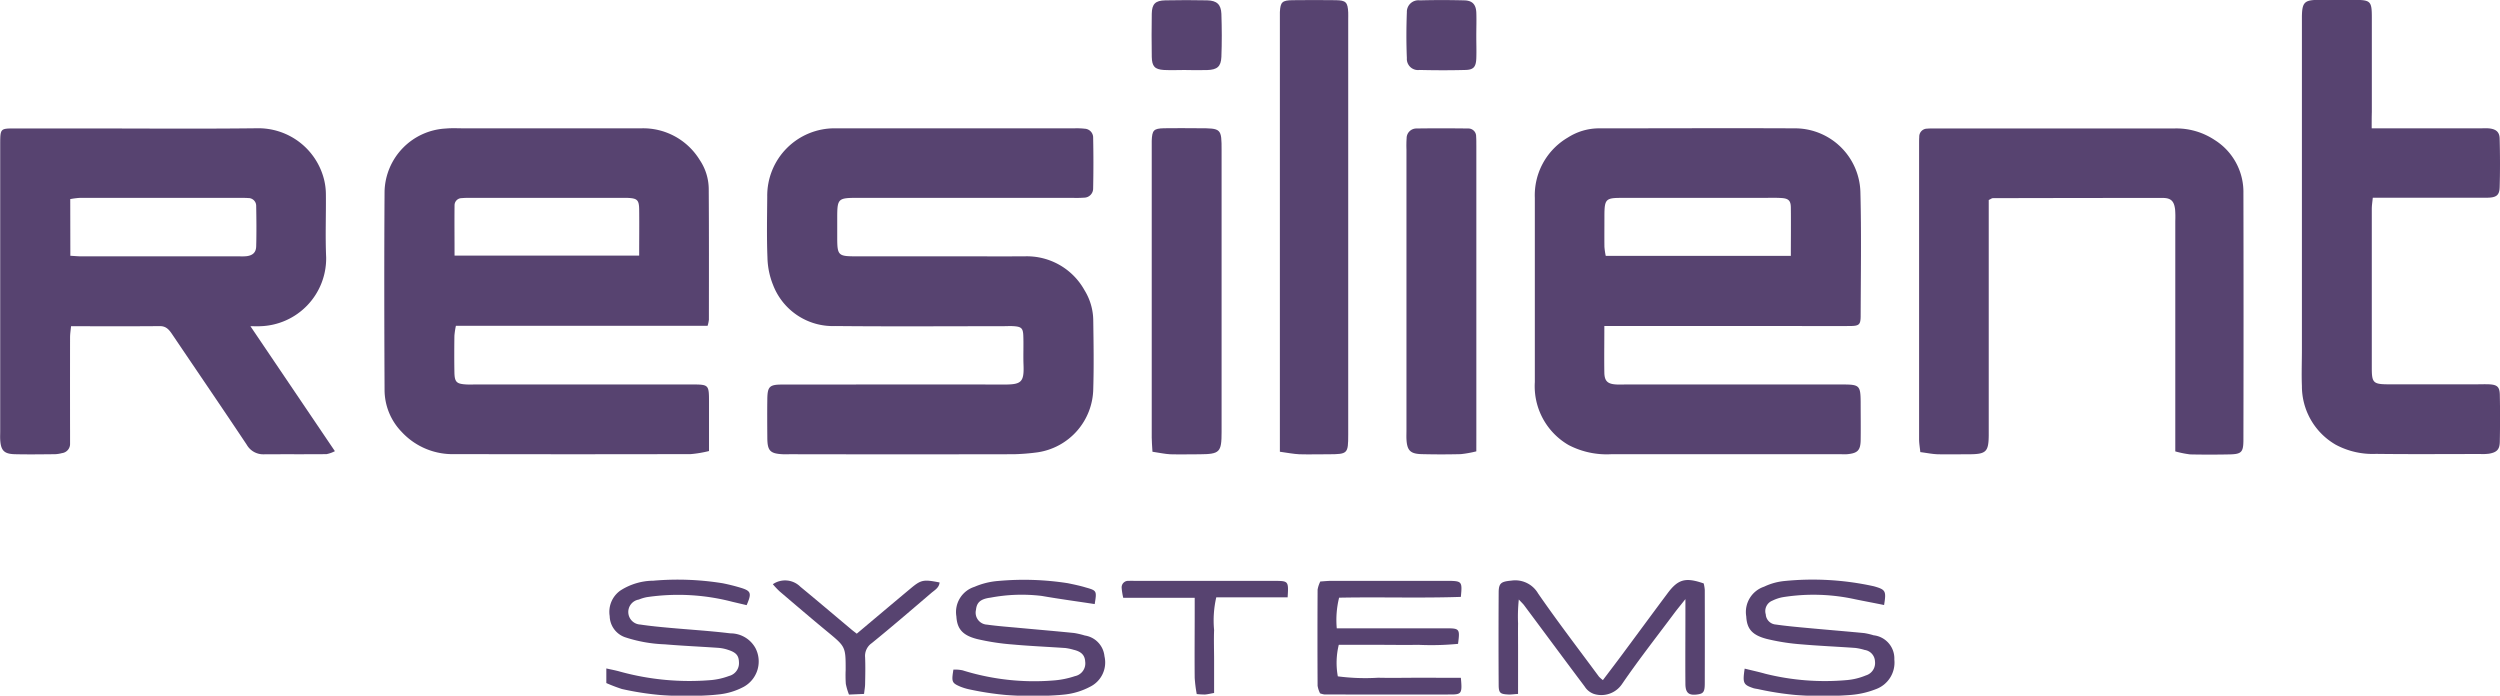 <?xml version="1.0" encoding="UTF-8"?> <svg xmlns="http://www.w3.org/2000/svg" width="122.924" height="34.213" viewBox="0 0 122.924 34.213"><g id="Group_3242" data-name="Group 3242" opacity="0.789"><g id="Group_3234" data-name="Group 3234" transform="translate(0 0)"><path id="Path_19107" data-name="Path 19107" d="M506.569,423.735c0,.829-.012,1.558,0,2.286.01.42.167.555.594.578.16.009.32,0,.48,0h10.629c.848,0,.894.047.9.887,0,.617.009,1.234,0,1.852-.009.5-.152.64-.651.688-.136.013-.274,0-.411,0q-5.589,0-11.178,0a4.054,4.054,0,0,1-2.116-.447,3.339,3.339,0,0,1-1.665-3.1c0-1.714,0-3.429,0-5.143,0-1.3,0-2.606,0-3.909a3.286,3.286,0,0,1,1.632-2.975,2.84,2.84,0,0,1,1.489-.447c3.246,0,6.492-.016,9.738,0a3.221,3.221,0,0,1,3.15,3.17c.051,2.01.018,4.023.012,6.034,0,.449-.068.511-.523.515-1.029.009-2.057,0-3.086,0h-8.994Zm9.17-3.459c0-.843.01-1.617,0-2.39-.006-.332-.123-.436-.468-.456-.319-.019-.639-.006-.959-.006q-3.46,0-6.921,0c-.744,0-.812.072-.818.828,0,.525-.005,1.051,0,1.576a3.358,3.358,0,0,0,.065.448Z" transform="translate(-427.684 -407.694)" fill="#2a104a"></path><path id="Path_19108" data-name="Path 19108" d="M106.72,423.692H94.345a3.779,3.779,0,0,0-.074.49c-.008.594-.01,1.188,0,1.782.008.5.1.587.6.613.16.008.32,0,.48,0h10.556c.88,0,.882,0,.883.88,0,.774,0,1.548,0,2.393a5.629,5.629,0,0,1-.894.151q-5.792.014-11.584,0a3.408,3.408,0,0,1-2.635-1.093,2.971,2.971,0,0,1-.84-2.038c-.015-3.267-.022-6.535,0-9.8a3.18,3.18,0,0,1,3.018-3.078c.295-.027.594-.009.891-.009q4.353,0,8.705,0a3.258,3.258,0,0,1,2.879,1.551,2.588,2.588,0,0,1,.446,1.415c.016,2.148.01,4.3.008,6.443A1.539,1.539,0,0,1,106.72,423.692Zm-3.364-3.452c0-.782.009-1.528,0-2.274-.008-.467-.1-.541-.572-.563-.091,0-.183,0-.274,0h-7.4a4.387,4.387,0,0,0-.479.012.352.352,0,0,0-.353.352c-.009.814,0,1.629,0,2.473Z" transform="translate(-71.928 -407.673)" fill="#2a104a"></path><path id="Path_19109" data-name="Path 19109" d="M237.267,414.015H243.1a3.542,3.542,0,0,1,.547.019.433.433,0,0,1,.4.408q.027,1.268,0,2.536a.447.447,0,0,1-.441.445,5.247,5.247,0,0,1-.548.01h-10.63c-.922,0-.963.042-.964.971q0,.48,0,.96c0,.9.043.943.914.944q2.469,0,4.938,0c1.12,0,2.24.005,3.36,0a3.238,3.238,0,0,1,2.946,1.665,2.875,2.875,0,0,1,.431,1.491c.016,1.12.034,2.241,0,3.36a3.206,3.206,0,0,1-2.741,3.121,10.454,10.454,0,0,1-1.156.093q-5.486.011-10.973,0c-.137,0-.275.006-.411,0-.609-.033-.74-.172-.745-.8s-.009-1.28,0-1.92c.01-.609.11-.705.732-.706,3.635,0,7.269-.01,10.9,0,.852,0,1-.105.965-.976-.018-.479.009-.96-.011-1.44-.015-.355-.1-.427-.464-.453-.182-.013-.366,0-.548,0-2.743,0-5.487.02-8.229-.008a3.15,3.15,0,0,1-3.063-2.021,3.812,3.812,0,0,1-.275-1.325c-.04-1-.019-2.011-.011-3.017a3.311,3.311,0,0,1,3.339-3.359h5.9Z" transform="translate(-190.298 -407.704)" fill="#2a104a"></path><path id="Path_19110" data-name="Path 19110" d="M-34.62,423.693l4.153,6.144a1.546,1.546,0,0,1-.412.146c-1.028.01-2.057,0-3.085.008a.932.932,0,0,1-.841-.476c-1.2-1.8-2.426-3.593-3.639-5.39-.157-.233-.3-.44-.632-.437-1.438.013-2.877.005-4.365.005-.019.2-.048.378-.048.552q-.005,2.365,0,4.73c0,.16,0,.32,0,.48a.455.455,0,0,1-.4.478,1.567,1.567,0,0,1-.336.053c-.663.005-1.326.017-1.988,0-.526-.015-.679-.187-.711-.713-.008-.137,0-.274,0-.411V414.806c0-.046,0-.091,0-.137.006-.682.02-.7.681-.7,1.165,0,2.331,0,3.5,0,2.811,0,5.622.024,8.432-.009A3.329,3.329,0,0,1-31,416.481a3.142,3.142,0,0,1,.09.742c.01,1.028-.033,2.058.013,3.085a3.337,3.337,0,0,1-3.245,3.385C-34.253,423.7-34.365,423.693-34.62,423.693Zm-8.855-3.464c.214.012.369.028.524.028q3.9,0,7.8,0a2.585,2.585,0,0,0,.342-.007c.3-.04.463-.179.472-.485.019-.661.012-1.323,0-1.985a.384.384,0,0,0-.4-.389c-.113-.009-.228-.008-.342-.008q-3.971,0-7.941,0a3.56,3.56,0,0,0-.46.06Z" transform="translate(46.934 -407.653)" fill="#2a104a"></path><path id="Path_19111" data-name="Path 19111" d="M653.472,429.889v-.845q0-5.245,0-10.489a5.015,5.015,0,0,0-.008-.548c-.047-.421-.2-.579-.607-.58q-4.182,0-8.363.011c-.039,0-.079.035-.195.091v11.184c0,.137,0,.274,0,.411-.01.776-.133.9-.929.906-.526,0-1.052.012-1.577,0-.269-.008-.537-.065-.858-.106-.023-.233-.06-.43-.06-.627q0-7.267,0-14.534c0-.114,0-.229.008-.343a.388.388,0,0,1,.385-.4c.159-.014.32-.009.479-.009q5.827,0,11.655,0a3.405,3.405,0,0,1,2.007.567,3.016,3.016,0,0,1,1.413,2.59q.013,6.067,0,12.135c0,.63-.087.722-.7.734-.639.013-1.28.013-1.919,0A4.985,4.985,0,0,1,653.472,429.889Z" transform="translate(-546.514 -407.694)" fill="#2a104a"></path><path id="Path_19112" data-name="Path 19112" d="M781.446,374.361h5.276c.16,0,.321-.01.48,0,.349.033.527.17.536.5.021.8.025,1.6,0,2.4-.012.4-.172.51-.641.511-1.623,0-3.246,0-4.869,0H781.5c-.019.2-.049.377-.049.551q0,3.909,0,7.817c0,.739.072.806.843.807q2.126,0,4.252,0c.229,0,.458-.01.686,0,.379.022.5.123.513.491.018.777.016,1.554,0,2.331-.007.385-.147.523-.531.589a2.454,2.454,0,0,1-.41.016c-1.714,0-3.429.015-5.143-.007a3.843,3.843,0,0,1-1.979-.448,3.317,3.317,0,0,1-1.667-2.888c-.024-.593,0-1.188,0-1.783q0-8.057,0-16.115c0-.091,0-.183,0-.274.01-.685.125-.808.788-.814.594-.006,1.189,0,1.783,0,.806,0,.866.062.867.849q0,2.331,0,4.663C781.446,373.8,781.446,374.023,781.446,374.361Z" transform="translate(-664.831 -368.05)" fill="#2a104a"></path><path id="Path_19113" data-name="Path 19113" d="M411.777,390.246V368.974c0-.114,0-.229,0-.343.026-.494.109-.581.626-.588q1.062-.014,2.124,0c.5.007.587.105.61.606.005.114,0,.228,0,.343q0,10.21,0,20.42c0,.93-.026.956-.967.958-.48,0-.96.013-1.439,0C412.445,390.355,412.158,390.3,411.777,390.246Z" transform="translate(-348.846 -368.034)" fill="#2a104a"></path><path id="Path_19114" data-name="Path 19114" d="M365.9,429.9c-.016-.294-.036-.5-.036-.7q0-7.193,0-14.386c0-.068,0-.137,0-.206.02-.516.093-.6.6-.614.571-.013,1.142,0,1.712,0,1.112,0,1.123.01,1.123,1.093q0,6.919,0,13.838c0,1.006-.088,1.093-1.085,1.1-.479,0-.959.013-1.438,0C366.506,430.01,366.24,429.951,365.9,429.9Z" transform="translate(-309.234 -407.688)" fill="#2a104a"></path><path id="Path_19115" data-name="Path 19115" d="M460.574,429.906a5.524,5.524,0,0,1-.764.137q-.958.024-1.918,0c-.568-.014-.725-.182-.753-.741-.007-.137,0-.274,0-.411q0-6.918,0-13.836a5.345,5.345,0,0,1,.008-.547.479.479,0,0,1,.49-.477c.845-.013,1.689-.01,2.534,0a.382.382,0,0,1,.394.393c.012.159.009.319.01.479q0,7.124,0,14.247Z" transform="translate(-387.984 -407.713)" fill="#2a104a"></path><path id="Path_19116" data-name="Path 19116" d="M491.112,581.544c-.241.016-.354.035-.466.029-.416-.02-.485-.071-.487-.48q-.013-2.26,0-4.521c0-.484.12-.552.628-.6a1.3,1.3,0,0,1,1.314.637c.959,1.387,1.986,2.727,2.988,4.084a1.509,1.509,0,0,0,.195.172c.344-.458.684-.9,1.018-1.353.72-.97,1.435-1.944,2.158-2.912.52-.7.884-.8,1.78-.489a1.871,1.871,0,0,1,.053.318q.006,2.295,0,4.589c0,.427-.067.509-.352.55-.427.061-.594-.066-.6-.506-.01-1.142,0-2.283,0-3.425v-.755c-.246.311-.411.508-.564.714-.859,1.151-1.747,2.283-2.557,3.468a1.225,1.225,0,0,1-1.372.482.872.872,0,0,1-.458-.363c-1-1.33-1.988-2.669-2.981-4-.053-.071-.12-.131-.26-.282a8.108,8.108,0,0,0-.036,1.185c-.007.388,0,.776,0,1.165q0,.548,0,1.1Z" transform="translate(-416.47 -547.424)" fill="#2a104a"></path><path id="Path_19117" data-name="Path 19117" d="M432.3,580.941c.071.749.037.818-.468.82-2.078.007-4.157,0-6.235,0a1.008,1.008,0,0,1-.22-.058,1.27,1.27,0,0,1-.121-.371q-.013-2.363,0-4.727a1.446,1.446,0,0,1,.133-.4c.193-.012.372-.032.551-.032q2.809,0,5.618,0c.068,0,.137,0,.206,0,.581.016.61.054.535.789-1.984.067-3.983,0-5.986.039a4.582,4.582,0,0,0-.115,1.506h.736c1.553,0,3.106,0,4.659,0,.647,0,.665.033.568.764a13.662,13.662,0,0,1-1.955.048c-.639.012-1.279,0-1.918,0h-1.991a3.718,3.718,0,0,0-.047,1.55,10.492,10.492,0,0,0,1.984.068c.685.016,1.37,0,2.055,0Z" transform="translate(-360.47 -547.613)" fill="#2a104a"></path><path id="Path_19118" data-name="Path 19118" d="M170.381,580.872v-.719c.27.062.484.1.691.161a12.845,12.845,0,0,0,4.478.41,3.377,3.377,0,0,0,.862-.2.648.648,0,0,0,.491-.665c-.008-.333-.128-.487-.526-.617a1.956,1.956,0,0,0-.466-.1c-.887-.062-1.777-.1-2.663-.175a6.988,6.988,0,0,1-1.942-.347,1.125,1.125,0,0,1-.76-1.04,1.284,1.284,0,0,1,.525-1.257,3.033,3.033,0,0,1,1.619-.484,13.836,13.836,0,0,1,3.415.126,9.552,9.552,0,0,1,.926.234c.467.149.5.266.249.842l-.71-.167a10.558,10.558,0,0,0-4.2-.226,2.077,2.077,0,0,0-.392.118.619.619,0,0,0,.076,1.229c.473.071.949.117,1.426.16,1,.092,2,.15,3,.273a1.4,1.4,0,0,1,1.237.732,1.424,1.424,0,0,1-.576,1.894,3.321,3.321,0,0,1-1.23.376,14.434,14.434,0,0,1-4.764-.266A8.045,8.045,0,0,1,170.381,580.872Z" transform="translate(-140.568 -547.286)" fill="#2a104a"></path><path id="Path_19119" data-name="Path 19119" d="M301.433,576.993c-.9-.138-1.751-.252-2.6-.4a8.237,8.237,0,0,0-2.517.083c-.519.067-.684.25-.72.6a.589.589,0,0,0,.541.728c.541.075,1.086.114,1.63.165.884.082,1.769.157,2.652.246a3.984,3.984,0,0,1,.53.124,1.142,1.142,0,0,1,.964,1.019,1.33,1.33,0,0,1-.707,1.5,3.463,3.463,0,0,1-1.228.38,14.732,14.732,0,0,1-4.76-.262,2.68,2.68,0,0,1-.389-.122c-.421-.181-.442-.234-.343-.838a1.812,1.812,0,0,1,.448.034,11.815,11.815,0,0,0,4.459.5,4.305,4.305,0,0,0,1.066-.213.638.638,0,0,0,.506-.718c-.02-.367-.262-.506-.573-.58a2.556,2.556,0,0,0-.4-.085c-.864-.06-1.73-.095-2.592-.174a11.347,11.347,0,0,1-1.751-.268c-.728-.185-.982-.513-1.017-1.112a1.3,1.3,0,0,1,.89-1.455,3.644,3.644,0,0,1,1.185-.29,13.981,13.981,0,0,1,3.412.113c.289.06.58.12.862.205C301.541,576.331,301.539,576.338,301.433,576.993Z" transform="translate(-247.607 -547.291)" fill="#2a104a"></path><path id="Path_19120" data-name="Path 19120" d="M578.075,580.191c.369.091.7.163,1.025.255a12.138,12.138,0,0,0,4.007.308,3.122,3.122,0,0,0,.924-.228.634.634,0,0,0,.451-.689.59.59,0,0,0-.507-.564,2.714,2.714,0,0,0-.465-.1c-.887-.063-1.776-.1-2.661-.177a10.477,10.477,0,0,1-1.683-.264c-.737-.191-.982-.506-1.014-1.11a1.313,1.313,0,0,1,.88-1.461,2.992,2.992,0,0,1,.981-.276,13.959,13.959,0,0,1,4.355.244c.022.006.045.009.067.015.573.164.608.224.495.92-.481-.1-.962-.187-1.442-.287a9.533,9.533,0,0,0-3.53-.1,1.92,1.92,0,0,0-.516.17.552.552,0,0,0-.33.675.531.531,0,0,0,.488.5c.518.075,1.04.122,1.561.17.93.087,1.86.162,2.789.251a3.39,3.39,0,0,1,.464.109,1.147,1.147,0,0,1,1.02,1.192,1.391,1.391,0,0,1-.909,1.457,4.27,4.27,0,0,1-1.19.28,14.71,14.71,0,0,1-4.557-.273c-.088-.023-.181-.027-.267-.054C578.006,580.985,577.967,580.908,578.075,580.191Z" transform="translate(-492.29 -547.315)" fill="#2a104a"></path><path id="Path_19121" data-name="Path 19121" d="M460.552,369.8c0,.365.014.731,0,1.1-.02.412-.137.548-.534.558-.753.02-1.507.018-2.259,0a.548.548,0,0,1-.621-.583c-.031-.752-.029-1.507,0-2.259a.567.567,0,0,1,.635-.58c.73-.02,1.461-.019,2.191,0,.395.01.57.2.589.6C460.567,369.022,460.552,369.41,460.552,369.8Z" transform="translate(-387.963 -368.018)" fill="#2a104a"></path><path id="Path_19122" data-name="Path 19122" d="M367.532,371.46c-.365,0-.731.018-1.094,0-.455-.028-.591-.179-.6-.647-.01-.707-.013-1.414,0-2.12.009-.483.178-.648.671-.657.684-.013,1.368-.016,2.052,0,.475.012.681.2.7.662.024.706.027,1.414,0,2.12-.021.48-.21.629-.7.646-.342.012-.684,0-1.026,0Z" transform="translate(-309.206 -368.019)" fill="#2a104a"></path><path id="Path_19123" data-name="Path 19123" d="M363.185,576.984h-3.508a5.054,5.054,0,0,0-.107,1.611c-.019.5,0,1,0,1.506v1.587c-.187.033-.315.066-.445.076a3.469,3.469,0,0,1-.409-.023,6.724,6.724,0,0,1-.1-.793c-.011-1.073,0-2.145,0-3.218v-.722h-3.514a3.215,3.215,0,0,1-.078-.495.32.32,0,0,1,.35-.337c.137-.005.274,0,.411,0h6.71c.046,0,.091,0,.137,0C363.218,576.185,363.237,576.209,363.185,576.984Z" transform="translate(-299.873 -547.615)" fill="#2a104a"></path><path id="Path_19124" data-name="Path 19124" d="M234.176,578.678c.926-.779,1.8-1.516,2.672-2.244.495-.411.622-.428,1.4-.274-.024.262-.243.376-.407.516-.971.83-1.939,1.664-2.931,2.469a.763.763,0,0,0-.324.695c.018.433.009.868,0,1.3,0,.153-.031.306-.052.5l-.741.032a3.139,3.139,0,0,1-.155-.524,6.027,6.027,0,0,1-.008-.685c0-1.151-.006-1.144-.9-1.884-.792-.652-1.572-1.321-2.353-1.986a4.3,4.3,0,0,1-.328-.347,1.063,1.063,0,0,1,1.356.126c.828.681,1.644,1.376,2.466,2.064C233.954,578.51,234.043,578.575,234.176,578.678Z" transform="translate(-192.049 -547.52)" fill="#2a104a"></path></g></g></svg> 